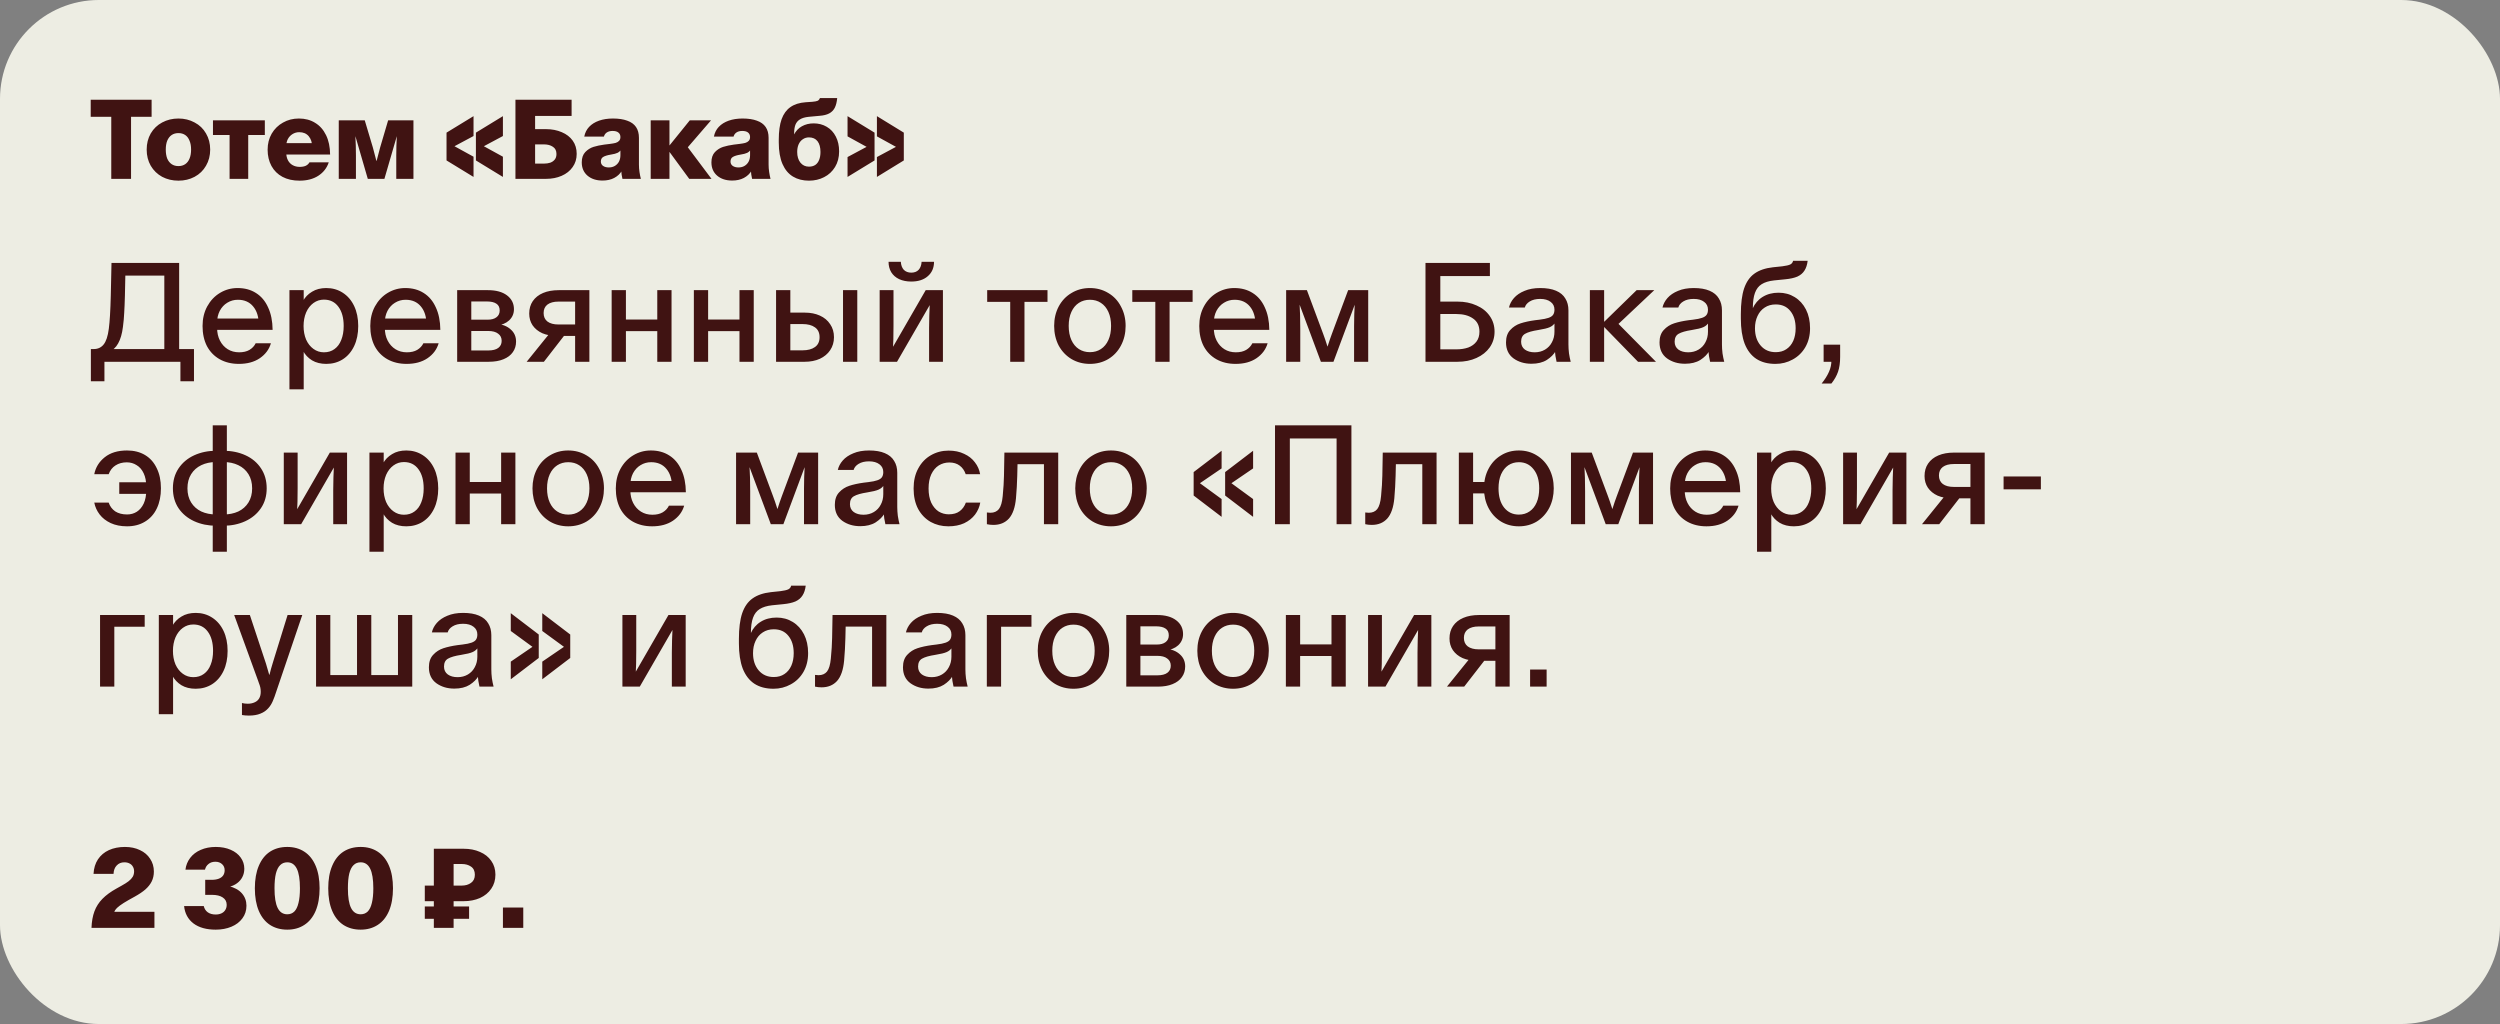 <?xml version="1.0" encoding="UTF-8"?> <svg xmlns="http://www.w3.org/2000/svg" width="354" height="145" viewBox="0 0 354 145" fill="none"><rect x="0" y="0" width="354" height="145" fill="#808080" stroke="none"/><rect width="354" height="145" rx="14" fill="#EDEDE3"></rect><path d="M25.368 49.787L25.008 49.427H27.468V53.987H25.548V50.867L25.908 51.227H14.428L14.788 50.867V53.987H12.868V49.427H13.268C13.855 49.427 14.322 49.213 14.668 48.787C15.028 48.347 15.275 47.6 15.408 46.547C15.542 45.533 15.635 43.967 15.688 41.847L15.788 37.227H25.368V49.787ZM14.908 49.427H23.628L23.268 49.787V38.667L23.628 39.027H16.808L17.768 38.087L17.688 41.847C17.662 42.833 17.628 43.647 17.588 44.287C17.562 44.913 17.502 45.58 17.408 46.287C17.288 47.26 17.062 48.04 16.728 48.627C16.408 49.213 15.975 49.607 15.428 49.807L14.908 49.427ZM33.822 51.527C32.796 51.527 31.889 51.307 31.102 50.867C30.329 50.427 29.729 49.807 29.302 49.007C28.889 48.193 28.682 47.247 28.682 46.167C28.682 45.127 28.902 44.2 29.342 43.387C29.796 42.56 30.402 41.92 31.162 41.467C31.922 41.013 32.749 40.787 33.642 40.787C34.642 40.787 35.509 41.02 36.242 41.487C36.989 41.953 37.562 42.633 37.962 43.527C38.376 44.407 38.589 45.467 38.602 46.707H29.822V45.107H37.342L36.642 45.907C36.629 44.84 36.362 44 35.842 43.387C35.322 42.76 34.602 42.447 33.682 42.447C33.136 42.447 32.636 42.587 32.182 42.867C31.742 43.133 31.389 43.513 31.122 44.007C30.869 44.5 30.742 45.06 30.742 45.687V46.427C30.742 47.107 30.876 47.707 31.142 48.227C31.409 48.747 31.776 49.153 32.242 49.447C32.709 49.74 33.249 49.887 33.862 49.887C34.449 49.887 34.936 49.773 35.322 49.547C35.722 49.307 36.016 48.993 36.202 48.607H38.362C38.109 49.473 37.582 50.18 36.782 50.727C35.996 51.26 35.009 51.527 33.822 51.527ZM40.985 41.087H43.005V42.807L42.905 42.627C43.198 42.08 43.625 41.64 44.185 41.307C44.745 40.96 45.418 40.787 46.205 40.787C47.072 40.787 47.845 41.007 48.525 41.447C49.218 41.887 49.758 42.513 50.145 43.327C50.532 44.14 50.725 45.087 50.725 46.167C50.725 47.247 50.532 48.193 50.145 49.007C49.758 49.82 49.218 50.447 48.525 50.887C47.845 51.313 47.072 51.527 46.205 51.527C45.418 51.527 44.745 51.36 44.185 51.027C43.625 50.68 43.198 50.227 42.905 49.667L43.005 49.487V55.127H40.985V41.087ZM45.865 49.887C46.452 49.887 46.952 49.733 47.365 49.427C47.791 49.12 48.111 48.687 48.325 48.127C48.551 47.567 48.665 46.913 48.665 46.167C48.665 45.02 48.418 44.113 47.925 43.447C47.431 42.767 46.745 42.427 45.865 42.427C45.318 42.427 44.825 42.587 44.385 42.907C43.945 43.227 43.598 43.673 43.345 44.247C43.105 44.82 42.985 45.46 42.985 46.167C42.985 46.873 43.105 47.513 43.345 48.087C43.598 48.647 43.945 49.087 44.385 49.407C44.825 49.727 45.318 49.887 45.865 49.887ZM57.572 51.527C56.546 51.527 55.639 51.307 54.852 50.867C54.079 50.427 53.479 49.807 53.052 49.007C52.639 48.193 52.432 47.247 52.432 46.167C52.432 45.127 52.652 44.2 53.092 43.387C53.546 42.56 54.152 41.92 54.912 41.467C55.672 41.013 56.499 40.787 57.392 40.787C58.392 40.787 59.259 41.02 59.992 41.487C60.739 41.953 61.312 42.633 61.712 43.527C62.126 44.407 62.339 45.467 62.352 46.707H53.572V45.107H61.092L60.392 45.907C60.379 44.84 60.112 44 59.592 43.387C59.072 42.76 58.352 42.447 57.432 42.447C56.886 42.447 56.386 42.587 55.932 42.867C55.492 43.133 55.139 43.513 54.872 44.007C54.619 44.5 54.492 45.06 54.492 45.687V46.427C54.492 47.107 54.626 47.707 54.892 48.227C55.159 48.747 55.526 49.153 55.992 49.447C56.459 49.74 56.999 49.887 57.612 49.887C58.199 49.887 58.686 49.773 59.072 49.547C59.472 49.307 59.766 48.993 59.952 48.607H62.112C61.859 49.473 61.332 50.18 60.532 50.727C59.746 51.26 58.759 51.527 57.572 51.527ZM64.735 41.087H69.095C70.242 41.087 71.141 41.333 71.795 41.827C72.448 42.32 72.775 42.973 72.775 43.787C72.775 44.413 72.548 44.94 72.095 45.367C71.641 45.78 71.041 46.027 70.295 46.107V45.847C71.148 45.927 71.822 46.193 72.315 46.647C72.822 47.087 73.075 47.66 73.075 48.367C73.075 48.94 72.921 49.44 72.615 49.867C72.322 50.293 71.882 50.627 71.295 50.867C70.722 51.107 70.022 51.227 69.195 51.227H64.735V41.087ZM69.055 45.267C69.588 45.267 70.001 45.153 70.295 44.927C70.602 44.7 70.755 44.38 70.755 43.967C70.755 43.527 70.602 43.207 70.295 43.007C69.988 42.793 69.535 42.687 68.935 42.687H66.375L66.735 42.327V49.987L66.375 49.627H69.115C69.755 49.627 70.235 49.507 70.555 49.267C70.875 49.027 71.035 48.693 71.035 48.267C71.035 47.827 70.868 47.487 70.535 47.247C70.215 46.993 69.742 46.867 69.115 46.867H66.415V45.267H69.055ZM81.796 42.707H79.076C78.409 42.707 77.889 42.847 77.516 43.127C77.156 43.407 76.976 43.807 76.976 44.327C76.976 44.847 77.156 45.247 77.516 45.527C77.889 45.807 78.409 45.947 79.076 45.947H81.756V47.567H78.856C78.082 47.567 77.396 47.44 76.796 47.187C76.209 46.92 75.749 46.547 75.416 46.067C75.096 45.587 74.936 45.033 74.936 44.407C74.936 43.727 75.102 43.14 75.436 42.647C75.782 42.14 76.269 41.753 76.896 41.487C77.522 41.22 78.262 41.087 79.116 41.087H83.456V51.227H81.436V42.347L81.796 42.707ZM74.576 51.227L78.176 46.767H80.476L77.016 51.227H74.576ZM88.63 41.087V51.227H86.61V41.087H88.63ZM95.09 41.087V51.227H93.07V41.087H95.09ZM87.41 45.247H94.51V46.887H87.41V45.247ZM100.27 41.087V51.227H98.25V41.087H100.27ZM106.73 41.087V51.227H104.71V41.087H106.73ZM99.05 45.247H106.15V46.887H99.05V45.247ZM110.911 49.607H113.631C114.378 49.607 114.964 49.453 115.391 49.147C115.831 48.84 116.051 48.373 116.051 47.747C116.051 47.12 115.831 46.653 115.391 46.347C114.964 46.04 114.378 45.887 113.631 45.887H111.591V44.267H113.951C114.764 44.267 115.478 44.407 116.091 44.687C116.718 44.967 117.204 45.373 117.551 45.907C117.911 46.427 118.091 47.04 118.091 47.747C118.091 48.44 117.911 49.053 117.551 49.587C117.204 50.107 116.718 50.513 116.091 50.807C115.464 51.087 114.751 51.227 113.951 51.227H109.891V41.087H111.911V50.767L110.911 49.607ZM119.371 41.087H121.391V51.227H119.371V41.087ZM131.559 51.227V46.407C131.559 45.393 131.599 44.047 131.679 42.367L131.979 42.627L127.019 51.227H124.559V41.087H126.519V46.127C126.519 47.54 126.492 48.673 126.439 49.527C126.439 49.687 126.432 49.847 126.419 50.007L126.119 49.687L131.079 41.087H133.519V51.227H131.559ZM129.039 39.867C128.386 39.867 127.812 39.753 127.319 39.527C126.839 39.3 126.466 38.973 126.199 38.547C125.946 38.12 125.819 37.627 125.819 37.067H127.559C127.586 37.547 127.726 37.927 127.979 38.207C128.246 38.473 128.599 38.607 129.039 38.607C129.479 38.607 129.826 38.473 130.079 38.207C130.332 37.927 130.472 37.547 130.499 37.067H132.259C132.259 37.92 131.966 38.6 131.379 39.107C130.806 39.613 130.026 39.867 129.039 39.867ZM148.326 42.747H144.706L145.066 42.387V51.227H143.046V42.387L143.406 42.747H139.786V41.087H148.326V42.747ZM154.328 51.527C153.368 51.527 152.502 51.3 151.728 50.847C150.955 50.38 150.348 49.74 149.908 48.927C149.482 48.1 149.268 47.173 149.268 46.147C149.268 45.133 149.482 44.22 149.908 43.407C150.348 42.58 150.955 41.94 151.728 41.487C152.502 41.02 153.368 40.787 154.328 40.787C155.288 40.787 156.155 41.02 156.928 41.487C157.702 41.94 158.302 42.58 158.728 43.407C159.168 44.22 159.388 45.133 159.388 46.147C159.388 47.173 159.168 48.1 158.728 48.927C158.302 49.74 157.702 50.38 156.928 50.847C156.155 51.3 155.288 51.527 154.328 51.527ZM154.328 49.867C154.928 49.867 155.448 49.72 155.888 49.427C156.342 49.133 156.695 48.707 156.948 48.147C157.202 47.587 157.328 46.92 157.328 46.147C157.328 45.387 157.202 44.727 156.948 44.167C156.695 43.607 156.342 43.18 155.888 42.887C155.448 42.593 154.928 42.447 154.328 42.447C153.742 42.447 153.222 42.593 152.768 42.887C152.315 43.18 151.962 43.607 151.708 44.167C151.455 44.727 151.328 45.387 151.328 46.147C151.328 46.92 151.455 47.587 151.708 48.147C151.962 48.707 152.315 49.133 152.768 49.427C153.222 49.72 153.742 49.867 154.328 49.867ZM168.873 42.747H165.253L165.613 42.387V51.227H163.593V42.387L163.953 42.747H160.333V41.087H168.873V42.747ZM174.955 51.527C173.928 51.527 173.022 51.307 172.235 50.867C171.462 50.427 170.862 49.807 170.435 49.007C170.022 48.193 169.815 47.247 169.815 46.167C169.815 45.127 170.035 44.2 170.475 43.387C170.928 42.56 171.535 41.92 172.295 41.467C173.055 41.013 173.882 40.787 174.775 40.787C175.775 40.787 176.642 41.02 177.375 41.487C178.122 41.953 178.695 42.633 179.095 43.527C179.508 44.407 179.722 45.467 179.735 46.707H170.955V45.107H178.475L177.775 45.907C177.762 44.84 177.495 44 176.975 43.387C176.455 42.76 175.735 42.447 174.815 42.447C174.268 42.447 173.768 42.587 173.315 42.867C172.875 43.133 172.522 43.513 172.255 44.007C172.002 44.5 171.875 45.06 171.875 45.687V46.427C171.875 47.107 172.008 47.707 172.275 48.227C172.542 48.747 172.908 49.153 173.375 49.447C173.842 49.74 174.382 49.887 174.995 49.887C175.582 49.887 176.068 49.773 176.455 49.547C176.855 49.307 177.148 48.993 177.335 48.607H179.495C179.242 49.473 178.715 50.18 177.915 50.727C177.128 51.26 176.142 51.527 174.955 51.527ZM182.118 41.087H185.058L187.358 47.267C187.531 47.72 187.738 48.327 187.978 49.087C188.218 48.327 188.424 47.72 188.598 47.267L190.898 41.087H193.738V51.227H191.738V46.187C191.738 45.093 191.771 44 191.838 42.907H191.918L188.818 51.227H187.038L183.938 42.907H184.018C184.084 44 184.118 45.227 184.118 46.587V51.227H182.118V41.087ZM203.589 49.467H206.229C206.856 49.467 207.416 49.38 207.909 49.207C208.403 49.02 208.789 48.74 209.069 48.367C209.349 47.993 209.489 47.527 209.489 46.967C209.489 46.14 209.189 45.52 208.589 45.107C207.989 44.68 207.203 44.467 206.229 44.467H203.629V42.707H206.389C207.389 42.707 208.283 42.887 209.069 43.247C209.869 43.593 210.496 44.093 210.949 44.747C211.403 45.387 211.629 46.127 211.629 46.967C211.629 47.793 211.403 48.533 210.949 49.187C210.496 49.827 209.869 50.327 209.069 50.687C208.283 51.047 207.389 51.227 206.389 51.227H201.849V37.227H210.969V39.087H203.009L203.949 38.147V49.827L203.589 49.467ZM216.851 51.507C215.865 51.507 215.018 51.253 214.311 50.747C213.605 50.227 213.251 49.473 213.251 48.487C213.251 47.74 213.451 47.153 213.851 46.727C214.251 46.287 214.738 45.973 215.311 45.787C215.885 45.6 216.558 45.453 217.331 45.347L217.991 45.267C218.551 45.2 218.978 45.113 219.271 45.007C219.578 44.9 219.791 44.76 219.911 44.587C220.045 44.4 220.111 44.153 220.111 43.847C220.111 43.38 219.931 43.013 219.571 42.747C219.211 42.467 218.718 42.327 218.091 42.327C217.491 42.327 216.998 42.447 216.611 42.687C216.238 42.913 216.005 43.2 215.911 43.547H213.671C213.778 43.067 214.011 42.62 214.371 42.207C214.745 41.78 215.245 41.44 215.871 41.187C216.498 40.92 217.238 40.787 218.091 40.787C218.998 40.787 219.745 40.913 220.331 41.167C220.931 41.42 221.371 41.787 221.651 42.267C221.945 42.733 222.091 43.293 222.091 43.947V48.787C222.091 49.187 222.118 49.607 222.171 50.047C222.238 50.473 222.318 50.867 222.411 51.227H220.411C220.278 50.667 220.198 50.133 220.171 49.627L220.271 49.727C220.018 50.18 219.605 50.593 219.031 50.967C218.458 51.327 217.731 51.507 216.851 51.507ZM217.311 49.887C217.858 49.887 218.345 49.76 218.771 49.507C219.198 49.253 219.525 48.907 219.751 48.467C219.991 48.027 220.111 47.533 220.111 46.987V45.447L220.211 45.667C220.038 45.96 219.785 46.18 219.451 46.327C219.131 46.473 218.591 46.607 217.831 46.727C216.965 46.86 216.338 47.04 215.951 47.267C215.578 47.48 215.391 47.853 215.391 48.387C215.391 48.867 215.571 49.24 215.931 49.507C216.291 49.76 216.751 49.887 217.311 49.887ZM226.845 45.867L231.745 41.087H234.245L228.325 46.667L226.845 45.867ZM225.125 41.087H227.145V51.227H225.125V41.087ZM226.625 45.767L228.845 45.527L234.485 51.227H231.945L226.625 45.767ZM238.589 51.507C237.603 51.507 236.756 51.253 236.049 50.747C235.343 50.227 234.989 49.473 234.989 48.487C234.989 47.74 235.189 47.153 235.589 46.727C235.989 46.287 236.476 45.973 237.049 45.787C237.623 45.6 238.296 45.453 239.069 45.347L239.729 45.267C240.289 45.2 240.716 45.113 241.009 45.007C241.316 44.9 241.529 44.76 241.649 44.587C241.783 44.4 241.849 44.153 241.849 43.847C241.849 43.38 241.669 43.013 241.309 42.747C240.949 42.467 240.456 42.327 239.829 42.327C239.229 42.327 238.736 42.447 238.349 42.687C237.976 42.913 237.743 43.2 237.649 43.547H235.409C235.516 43.067 235.749 42.62 236.109 42.207C236.483 41.78 236.983 41.44 237.609 41.187C238.236 40.92 238.976 40.787 239.829 40.787C240.736 40.787 241.483 40.913 242.069 41.167C242.669 41.42 243.109 41.787 243.389 42.267C243.683 42.733 243.829 43.293 243.829 43.947V48.787C243.829 49.187 243.856 49.607 243.909 50.047C243.976 50.473 244.056 50.867 244.149 51.227H242.149C242.016 50.667 241.936 50.133 241.909 49.627L242.009 49.727C241.756 50.18 241.343 50.593 240.769 50.967C240.196 51.327 239.469 51.507 238.589 51.507ZM239.049 49.887C239.596 49.887 240.083 49.76 240.509 49.507C240.936 49.253 241.263 48.907 241.489 48.467C241.729 48.027 241.849 47.533 241.849 46.987V45.447L241.949 45.667C241.776 45.96 241.523 46.18 241.189 46.327C240.869 46.473 240.329 46.607 239.569 46.727C238.703 46.86 238.076 47.04 237.689 47.267C237.316 47.48 237.129 47.853 237.129 48.387C237.129 48.867 237.309 49.24 237.669 49.507C238.029 49.76 238.489 49.887 239.049 49.887ZM251.404 51.527C250.324 51.527 249.417 51.287 248.684 50.807C247.964 50.327 247.417 49.613 247.044 48.667C246.684 47.707 246.504 46.52 246.504 45.107V44.487C246.504 42.98 246.657 41.767 246.964 40.847C247.284 39.913 247.77 39.213 248.424 38.747C249.09 38.267 249.964 37.967 251.044 37.847L252.384 37.707C252.917 37.64 253.29 37.553 253.504 37.447C253.717 37.34 253.85 37.167 253.904 36.927H255.964C255.897 37.5 255.744 37.967 255.504 38.327C255.277 38.687 254.944 38.967 254.504 39.167C254.064 39.353 253.497 39.48 252.804 39.547L251.204 39.707C250.47 39.787 249.884 39.967 249.444 40.247C249.017 40.513 248.704 40.92 248.504 41.467C248.304 42.013 248.204 42.727 248.204 43.607V43.707H248.164C248.484 42.987 248.957 42.433 249.584 42.047C250.224 41.647 250.977 41.447 251.844 41.447C252.697 41.447 253.457 41.653 254.124 42.067C254.804 42.48 255.337 43.067 255.724 43.827C256.11 44.587 256.304 45.473 256.304 46.487C256.304 47.487 256.084 48.373 255.644 49.147C255.204 49.907 254.604 50.493 253.844 50.907C253.097 51.32 252.284 51.527 251.404 51.527ZM251.444 49.867C252.03 49.867 252.53 49.727 252.944 49.447C253.37 49.167 253.697 48.773 253.924 48.267C254.15 47.76 254.264 47.167 254.264 46.487C254.264 45.46 254.01 44.64 253.504 44.027C253.01 43.413 252.324 43.107 251.444 43.107C250.844 43.107 250.324 43.253 249.884 43.547C249.444 43.827 249.104 44.227 248.864 44.747C248.624 45.253 248.504 45.833 248.504 46.487C248.504 47.487 248.77 48.3 249.304 48.927C249.837 49.553 250.55 49.867 251.444 49.867ZM257.945 54.307C258.398 53.747 258.745 53.193 258.985 52.647C259.225 52.113 259.338 51.56 259.325 50.987L259.685 51.227H258.225V48.807H260.565V50.507C260.565 51.36 260.465 52.073 260.265 52.647C260.065 53.22 259.751 53.773 259.325 54.307H257.945ZM17.988 63.787C18.962 63.787 19.808 64 20.528 64.427C21.248 64.853 21.802 65.473 22.188 66.287C22.588 67.087 22.788 68.04 22.788 69.147C22.788 70.227 22.595 71.173 22.208 71.987C21.822 72.8 21.262 73.427 20.528 73.867C19.808 74.307 18.962 74.527 17.988 74.527C17.108 74.527 16.335 74.373 15.668 74.067C15.015 73.76 14.495 73.353 14.108 72.847C13.722 72.34 13.468 71.78 13.348 71.167H15.388C15.562 71.687 15.868 72.1 16.308 72.407C16.762 72.7 17.322 72.847 17.988 72.847C18.508 72.847 18.968 72.72 19.368 72.467C19.782 72.2 20.108 71.813 20.348 71.307C20.588 70.787 20.708 70.16 20.708 69.427V68.887C20.708 68.153 20.588 67.533 20.348 67.027C20.108 66.507 19.775 66.12 19.348 65.867C18.935 65.6 18.468 65.467 17.948 65.467C17.335 65.467 16.802 65.613 16.348 65.907C15.908 66.187 15.588 66.6 15.388 67.147H13.348C13.535 66.187 14.028 65.387 14.828 64.747C15.628 64.107 16.682 63.787 17.988 63.787ZM16.888 68.287H21.928V69.927H16.888V68.287ZM30.643 74.447C29.483 74.447 28.436 74.233 27.503 73.807C26.57 73.38 25.83 72.767 25.283 71.967C24.75 71.167 24.483 70.227 24.483 69.147C24.483 68.067 24.75 67.127 25.283 66.327C25.83 65.513 26.57 64.893 27.503 64.467C28.436 64.04 29.476 63.827 30.623 63.827H31.623C32.783 63.827 33.83 64.04 34.763 64.467C35.696 64.893 36.43 65.513 36.963 66.327C37.496 67.127 37.763 68.067 37.763 69.147C37.763 70.227 37.49 71.167 36.943 71.967C36.396 72.767 35.656 73.38 34.723 73.807C33.79 74.233 32.75 74.447 31.603 74.447H30.643ZM31.663 72.847C32.436 72.847 33.13 72.707 33.743 72.427C34.356 72.133 34.836 71.707 35.183 71.147C35.53 70.587 35.703 69.92 35.703 69.147C35.703 68.373 35.53 67.707 35.183 67.147C34.836 66.587 34.356 66.16 33.743 65.867C33.13 65.573 32.436 65.427 31.663 65.427H30.583C29.81 65.427 29.116 65.573 28.503 65.867C27.89 66.16 27.41 66.587 27.063 67.147C26.716 67.707 26.543 68.373 26.543 69.147C26.543 69.92 26.716 70.587 27.063 71.147C27.41 71.707 27.89 72.133 28.503 72.427C29.116 72.707 29.81 72.847 30.583 72.847H31.663ZM32.123 60.227V64.387V64.767V73.547V73.867V78.127H30.123V73.847V73.507V64.807V64.387V60.227H32.123ZM47.184 74.227V69.407C47.184 68.393 47.224 67.047 47.304 65.367L47.604 65.627L42.644 74.227H40.184V64.087H42.144V69.127C42.144 70.54 42.117 71.673 42.064 72.527C42.064 72.687 42.057 72.847 42.044 73.007L41.744 72.687L46.704 64.087H49.144V74.227H47.184ZM52.313 64.087H54.333V65.807L54.233 65.627C54.526 65.08 54.953 64.64 55.513 64.307C56.073 63.96 56.746 63.787 57.533 63.787C58.4 63.787 59.173 64.007 59.853 64.447C60.546 64.887 61.086 65.513 61.473 66.327C61.86 67.14 62.053 68.087 62.053 69.167C62.053 70.247 61.86 71.193 61.473 72.007C61.086 72.82 60.546 73.447 59.853 73.887C59.173 74.313 58.4 74.527 57.533 74.527C56.746 74.527 56.073 74.36 55.513 74.027C54.953 73.68 54.526 73.227 54.233 72.667L54.333 72.487V78.127H52.313V64.087ZM57.193 72.887C57.78 72.887 58.28 72.733 58.693 72.427C59.12 72.12 59.44 71.687 59.653 71.127C59.88 70.567 59.993 69.913 59.993 69.167C59.993 68.02 59.746 67.113 59.253 66.447C58.76 65.767 58.073 65.427 57.193 65.427C56.646 65.427 56.153 65.587 55.713 65.907C55.273 66.227 54.926 66.673 54.673 67.247C54.433 67.82 54.313 68.46 54.313 69.167C54.313 69.873 54.433 70.513 54.673 71.087C54.926 71.647 55.273 72.087 55.713 72.407C56.153 72.727 56.646 72.887 57.193 72.887ZM66.52 64.087V74.227H64.5V64.087H66.52ZM72.98 64.087V74.227H70.96V64.087H72.98ZM65.3 68.247H72.4V69.887H65.3V68.247ZM80.461 74.527C79.501 74.527 78.634 74.3 77.861 73.847C77.088 73.38 76.481 72.74 76.041 71.927C75.614 71.1 75.401 70.173 75.401 69.147C75.401 68.133 75.614 67.22 76.041 66.407C76.481 65.58 77.088 64.94 77.861 64.487C78.634 64.02 79.501 63.787 80.461 63.787C81.421 63.787 82.288 64.02 83.061 64.487C83.834 64.94 84.434 65.58 84.861 66.407C85.301 67.22 85.521 68.133 85.521 69.147C85.521 70.173 85.301 71.1 84.861 71.927C84.434 72.74 83.834 73.38 83.061 73.847C82.288 74.3 81.421 74.527 80.461 74.527ZM80.461 72.867C81.061 72.867 81.581 72.72 82.021 72.427C82.474 72.133 82.828 71.707 83.081 71.147C83.334 70.587 83.461 69.92 83.461 69.147C83.461 68.387 83.334 67.727 83.081 67.167C82.828 66.607 82.474 66.18 82.021 65.887C81.581 65.593 81.061 65.447 80.461 65.447C79.874 65.447 79.354 65.593 78.901 65.887C78.448 66.18 78.094 66.607 77.841 67.167C77.588 67.727 77.461 68.387 77.461 69.147C77.461 69.92 77.588 70.587 77.841 71.147C78.094 71.707 78.448 72.133 78.901 72.427C79.354 72.72 79.874 72.867 80.461 72.867ZM92.338 74.527C91.311 74.527 90.405 74.307 89.618 73.867C88.845 73.427 88.245 72.807 87.818 72.007C87.405 71.193 87.198 70.247 87.198 69.167C87.198 68.127 87.418 67.2 87.858 66.387C88.311 65.56 88.918 64.92 89.678 64.467C90.438 64.013 91.265 63.787 92.158 63.787C93.158 63.787 94.025 64.02 94.758 64.487C95.505 64.953 96.078 65.633 96.478 66.527C96.891 67.407 97.105 68.467 97.118 69.707H88.338V68.107H95.858L95.158 68.907C95.145 67.84 94.878 67 94.358 66.387C93.838 65.76 93.118 65.447 92.198 65.447C91.651 65.447 91.151 65.587 90.698 65.867C90.258 66.133 89.905 66.513 89.638 67.007C89.385 67.5 89.258 68.06 89.258 68.687V69.427C89.258 70.107 89.391 70.707 89.658 71.227C89.925 71.747 90.291 72.153 90.758 72.447C91.225 72.74 91.765 72.887 92.378 72.887C92.965 72.887 93.451 72.773 93.838 72.547C94.238 72.307 94.531 71.993 94.718 71.607H96.878C96.625 72.473 96.098 73.18 95.298 73.727C94.511 74.26 93.525 74.527 92.338 74.527ZM104.227 64.087H107.167L109.467 70.267C109.64 70.72 109.847 71.327 110.087 72.087C110.327 71.327 110.534 70.72 110.707 70.267L113.007 64.087H115.847V74.227H113.847V69.187C113.847 68.093 113.88 67 113.947 65.907H114.027L110.927 74.227H109.147L106.047 65.907H106.127C106.194 67 106.227 68.227 106.227 69.587V74.227H104.227V64.087ZM121.812 74.507C120.825 74.507 119.979 74.253 119.272 73.747C118.565 73.227 118.212 72.473 118.212 71.487C118.212 70.74 118.412 70.153 118.812 69.727C119.212 69.287 119.699 68.973 120.272 68.787C120.845 68.6 121.519 68.453 122.292 68.347L122.952 68.267C123.512 68.2 123.939 68.113 124.232 68.007C124.539 67.9 124.752 67.76 124.872 67.587C125.005 67.4 125.072 67.153 125.072 66.847C125.072 66.38 124.892 66.013 124.532 65.747C124.172 65.467 123.679 65.327 123.052 65.327C122.452 65.327 121.959 65.447 121.572 65.687C121.199 65.913 120.965 66.2 120.872 66.547H118.632C118.739 66.067 118.972 65.62 119.332 65.207C119.705 64.78 120.205 64.44 120.832 64.187C121.459 63.92 122.199 63.787 123.052 63.787C123.959 63.787 124.705 63.913 125.292 64.167C125.892 64.42 126.332 64.787 126.612 65.267C126.905 65.733 127.052 66.293 127.052 66.947V71.787C127.052 72.187 127.079 72.607 127.132 73.047C127.199 73.473 127.279 73.867 127.372 74.227H125.372C125.239 73.667 125.159 73.133 125.132 72.627L125.232 72.727C124.979 73.18 124.565 73.593 123.992 73.967C123.419 74.327 122.692 74.507 121.812 74.507ZM122.272 72.887C122.819 72.887 123.305 72.76 123.732 72.507C124.159 72.253 124.485 71.907 124.712 71.467C124.952 71.027 125.072 70.533 125.072 69.987V68.447L125.172 68.667C124.999 68.96 124.745 69.18 124.412 69.327C124.092 69.473 123.552 69.607 122.792 69.727C121.925 69.86 121.299 70.04 120.912 70.267C120.539 70.48 120.352 70.853 120.352 71.387C120.352 71.867 120.532 72.24 120.892 72.507C121.252 72.76 121.712 72.887 122.272 72.887ZM134.286 74.527C133.366 74.527 132.533 74.32 131.786 73.907C131.04 73.48 130.446 72.867 130.006 72.067C129.58 71.253 129.366 70.287 129.366 69.167C129.366 68.073 129.586 67.127 130.026 66.327C130.466 65.513 131.06 64.893 131.806 64.467C132.566 64.027 133.406 63.807 134.326 63.807C135.166 63.807 135.9 63.96 136.526 64.267C137.166 64.56 137.673 64.96 138.046 65.467C138.433 65.96 138.68 66.52 138.786 67.147H136.746C136.56 66.613 136.273 66.207 135.886 65.927C135.5 65.633 135.013 65.487 134.426 65.487C133.88 65.487 133.38 65.627 132.926 65.907C132.486 66.187 132.133 66.607 131.866 67.167C131.613 67.713 131.486 68.38 131.486 69.167C131.486 69.953 131.613 70.627 131.866 71.187C132.133 71.733 132.48 72.147 132.906 72.427C133.346 72.693 133.826 72.827 134.346 72.827C134.986 72.827 135.5 72.68 135.886 72.387C136.286 72.093 136.58 71.687 136.766 71.167H138.806C138.7 71.78 138.453 72.347 138.066 72.867C137.68 73.373 137.166 73.78 136.526 74.087C135.886 74.38 135.14 74.527 134.286 74.527ZM140.663 74.327C140.343 74.327 140.037 74.293 139.743 74.227V72.567C139.917 72.58 140.083 72.593 140.243 72.607C140.763 72.607 141.163 72.433 141.443 72.087C141.723 71.727 141.903 71.113 141.983 70.247C142.09 69.14 142.15 68.18 142.163 67.367L142.223 64.087H149.843V74.227H147.823V65.367L148.183 65.727H143.163L144.103 64.787L144.043 67.367C144.017 68.42 143.957 69.48 143.863 70.547C143.743 71.853 143.41 72.813 142.863 73.427C142.317 74.027 141.583 74.327 140.663 74.327ZM157.317 74.527C156.357 74.527 155.49 74.3 154.717 73.847C153.943 73.38 153.337 72.74 152.897 71.927C152.47 71.1 152.257 70.173 152.257 69.147C152.257 68.133 152.47 67.22 152.897 66.407C153.337 65.58 153.943 64.94 154.717 64.487C155.49 64.02 156.357 63.787 157.317 63.787C158.277 63.787 159.143 64.02 159.917 64.487C160.69 64.94 161.29 65.58 161.717 66.407C162.157 67.22 162.377 68.133 162.377 69.147C162.377 70.173 162.157 71.1 161.717 71.927C161.29 72.74 160.69 73.38 159.917 73.847C159.143 74.3 158.277 74.527 157.317 74.527ZM157.317 72.867C157.917 72.867 158.437 72.72 158.877 72.427C159.33 72.133 159.683 71.707 159.937 71.147C160.19 70.587 160.317 69.92 160.317 69.147C160.317 68.387 160.19 67.727 159.937 67.167C159.683 66.607 159.33 66.18 158.877 65.887C158.437 65.593 157.917 65.447 157.317 65.447C156.73 65.447 156.21 65.593 155.757 65.887C155.303 66.18 154.95 66.607 154.697 67.167C154.443 67.727 154.317 68.387 154.317 69.147C154.317 69.92 154.443 70.587 154.697 71.147C154.95 71.707 155.303 72.133 155.757 72.427C156.21 72.72 156.73 72.867 157.317 72.867ZM169.02 70.167V66.847L172.98 63.827V66.327L169.64 68.607L169.56 68.167L172.98 70.667V73.187L169.02 70.167ZM173.48 70.167V66.847L177.44 63.827V66.327L174.1 68.607L174.02 68.167L177.44 70.667V73.187L173.48 70.167ZM180.541 60.227H191.361V74.227H189.261V61.727L189.621 62.087H182.281L182.641 61.727V74.227H180.541V60.227ZM194.238 74.327C193.918 74.327 193.611 74.293 193.318 74.227V72.567C193.491 72.58 193.658 72.593 193.818 72.607C194.338 72.607 194.738 72.433 195.018 72.087C195.298 71.727 195.478 71.113 195.558 70.247C195.664 69.14 195.724 68.18 195.738 67.367L195.798 64.087H203.418V74.227H201.398V65.367L201.758 65.727H196.738L197.678 64.787L197.618 67.367C197.591 68.42 197.531 69.48 197.438 70.547C197.318 71.853 196.984 72.813 196.438 73.427C195.891 74.027 195.158 74.327 194.238 74.327ZM208.591 64.087V74.227H206.571V64.087H208.591ZM207.351 68.247H211.111V69.867H207.351V68.247ZM215.071 74.527C214.124 74.527 213.277 74.3 212.531 73.847C211.784 73.38 211.197 72.74 210.771 71.927C210.344 71.1 210.131 70.173 210.131 69.147C210.131 68.12 210.344 67.2 210.771 66.387C211.197 65.573 211.784 64.94 212.531 64.487C213.277 64.02 214.124 63.787 215.071 63.787C216.017 63.787 216.864 64.02 217.611 64.487C218.357 64.94 218.944 65.573 219.371 66.387C219.797 67.2 220.011 68.12 220.011 69.147C220.011 70.173 219.797 71.1 219.371 71.927C218.944 72.74 218.357 73.38 217.611 73.847C216.864 74.3 216.017 74.527 215.071 74.527ZM215.071 72.867C215.644 72.867 216.144 72.72 216.571 72.427C217.011 72.133 217.351 71.707 217.591 71.147C217.831 70.587 217.951 69.92 217.951 69.147C217.951 68 217.684 67.1 217.151 66.447C216.631 65.78 215.937 65.447 215.071 65.447C214.511 65.447 214.011 65.593 213.571 65.887C213.144 66.18 212.804 66.607 212.551 67.167C212.311 67.727 212.191 68.387 212.191 69.147C212.191 70.307 212.457 71.22 212.991 71.887C213.524 72.54 214.217 72.867 215.071 72.867ZM222.45 64.087H225.39L227.69 70.267C227.863 70.72 228.07 71.327 228.31 72.087C228.55 71.327 228.756 70.72 228.93 70.267L231.23 64.087H234.07V74.227H232.07V69.187C232.07 68.093 232.103 67 232.17 65.907H232.25L229.15 74.227H227.37L224.27 65.907H224.35C224.416 67 224.45 68.227 224.45 69.587V74.227H222.45V64.087ZM241.635 74.527C240.608 74.527 239.701 74.307 238.915 73.867C238.141 73.427 237.541 72.807 237.115 72.007C236.701 71.193 236.495 70.247 236.495 69.167C236.495 68.127 236.715 67.2 237.155 66.387C237.608 65.56 238.215 64.92 238.975 64.467C239.735 64.013 240.561 63.787 241.455 63.787C242.455 63.787 243.321 64.02 244.055 64.487C244.801 64.953 245.375 65.633 245.775 66.527C246.188 67.407 246.401 68.467 246.415 69.707H237.635V68.107H245.155L244.455 68.907C244.441 67.84 244.175 67 243.655 66.387C243.135 65.76 242.415 65.447 241.495 65.447C240.948 65.447 240.448 65.587 239.995 65.867C239.555 66.133 239.201 66.513 238.935 67.007C238.681 67.5 238.555 68.06 238.555 68.687V69.427C238.555 70.107 238.688 70.707 238.955 71.227C239.221 71.747 239.588 72.153 240.055 72.447C240.521 72.74 241.061 72.887 241.675 72.887C242.261 72.887 242.748 72.773 243.135 72.547C243.535 72.307 243.828 71.993 244.015 71.607H246.175C245.921 72.473 245.395 73.18 244.595 73.727C243.808 74.26 242.821 74.527 241.635 74.527ZM248.797 64.087H250.817V65.807L250.717 65.627C251.011 65.08 251.437 64.64 251.997 64.307C252.557 63.96 253.231 63.787 254.017 63.787C254.884 63.787 255.657 64.007 256.337 64.447C257.031 64.887 257.571 65.513 257.957 66.327C258.344 67.14 258.537 68.087 258.537 69.167C258.537 70.247 258.344 71.193 257.957 72.007C257.571 72.82 257.031 73.447 256.337 73.887C255.657 74.313 254.884 74.527 254.017 74.527C253.231 74.527 252.557 74.36 251.997 74.027C251.437 73.68 251.011 73.227 250.717 72.667L250.817 72.487V78.127H248.797V64.087ZM253.677 72.887C254.264 72.887 254.764 72.733 255.177 72.427C255.604 72.12 255.924 71.687 256.137 71.127C256.364 70.567 256.477 69.913 256.477 69.167C256.477 68.02 256.231 67.113 255.737 66.447C255.244 65.767 254.557 65.427 253.677 65.427C253.131 65.427 252.637 65.587 252.197 65.907C251.757 66.227 251.411 66.673 251.157 67.247C250.917 67.82 250.797 68.46 250.797 69.167C250.797 69.873 250.917 70.513 251.157 71.087C251.411 71.647 251.757 72.087 252.197 72.407C252.637 72.727 253.131 72.887 253.677 72.887ZM267.985 74.227V69.407C267.985 68.393 268.025 67.047 268.105 65.367L268.405 65.627L263.445 74.227H260.985V64.087H262.945V69.127C262.945 70.54 262.918 71.673 262.865 72.527C262.865 72.687 262.858 72.847 262.845 73.007L262.545 72.687L267.505 64.087H269.945V74.227H267.985ZM279.374 65.707H276.654C275.987 65.707 275.467 65.847 275.094 66.127C274.734 66.407 274.554 66.807 274.554 67.327C274.554 67.847 274.734 68.247 275.094 68.527C275.467 68.807 275.987 68.947 276.654 68.947H279.334V70.567H276.434C275.66 70.567 274.974 70.44 274.374 70.187C273.787 69.92 273.327 69.547 272.994 69.067C272.674 68.587 272.514 68.033 272.514 67.407C272.514 66.727 272.68 66.14 273.014 65.647C273.36 65.14 273.847 64.753 274.474 64.487C275.1 64.22 275.84 64.087 276.694 64.087H281.034V74.227H279.014V65.347L279.374 65.707ZM272.154 74.227L275.754 69.767H278.054L274.594 74.227H272.154ZM283.708 67.467H288.988V69.287H283.708V67.467ZM20.488 87.087V88.747H15.208L16.188 87.767V97.227H14.168V87.087H20.488ZM22.489 87.087H24.509V88.807L24.409 88.627C24.702 88.08 25.129 87.64 25.689 87.307C26.249 86.96 26.922 86.787 27.709 86.787C28.575 86.787 29.349 87.007 30.029 87.447C30.722 87.887 31.262 88.513 31.649 89.327C32.035 90.14 32.229 91.087 32.229 92.167C32.229 93.247 32.035 94.193 31.649 95.007C31.262 95.82 30.722 96.447 30.029 96.887C29.349 97.313 28.575 97.527 27.709 97.527C26.922 97.527 26.249 97.36 25.689 97.027C25.129 96.68 24.702 96.227 24.409 95.667L24.509 95.487V101.127H22.489V87.087ZM27.369 95.887C27.955 95.887 28.455 95.733 28.869 95.427C29.295 95.12 29.615 94.687 29.829 94.127C30.055 93.567 30.169 92.913 30.169 92.167C30.169 91.02 29.922 90.113 29.429 89.447C28.935 88.767 28.249 88.427 27.369 88.427C26.822 88.427 26.329 88.587 25.889 88.907C25.449 89.227 25.102 89.673 24.849 90.247C24.609 90.82 24.489 91.46 24.489 92.167C24.489 92.873 24.609 93.513 24.849 94.087C25.102 94.647 25.449 95.087 25.889 95.407C26.329 95.727 26.822 95.887 27.369 95.887ZM35.241 101.327C34.907 101.327 34.581 101.3 34.261 101.247V99.547C34.501 99.613 34.774 99.647 35.081 99.647C35.454 99.647 35.781 99.58 36.061 99.447C36.341 99.327 36.554 99.14 36.701 98.887C36.847 98.633 36.921 98.327 36.921 97.967C36.921 97.753 36.901 97.547 36.861 97.347C36.821 97.16 36.748 96.933 36.641 96.667C36.627 96.6 36.608 96.54 36.581 96.487L33.161 87.087H35.381L37.421 93.247C37.501 93.487 37.581 93.727 37.661 93.967C37.821 94.487 37.974 95.013 38.121 95.547H38.161C38.294 94.987 38.441 94.453 38.601 93.947L38.821 93.227L40.721 87.087H42.801L39.161 97.807C38.961 98.433 38.781 98.927 38.621 99.287C38.461 99.66 38.261 99.98 38.021 100.247C37.714 100.607 37.334 100.873 36.881 101.047C36.441 101.233 35.894 101.327 35.241 101.327ZM46.774 95.587H56.354V87.087H58.374V97.227H44.754V87.087H46.774V95.587ZM50.554 87.087H52.574V96.627H50.554V87.087ZM64.332 97.507C63.345 97.507 62.498 97.253 61.792 96.747C61.085 96.227 60.732 95.473 60.732 94.487C60.732 93.74 60.932 93.153 61.332 92.727C61.732 92.287 62.218 91.973 62.792 91.787C63.365 91.6 64.038 91.453 64.812 91.347L65.472 91.267C66.032 91.2 66.458 91.113 66.752 91.007C67.058 90.9 67.272 90.76 67.392 90.587C67.525 90.4 67.592 90.153 67.592 89.847C67.592 89.38 67.412 89.013 67.052 88.747C66.692 88.467 66.198 88.327 65.572 88.327C64.972 88.327 64.478 88.447 64.092 88.687C63.718 88.913 63.485 89.2 63.392 89.547H61.152C61.258 89.067 61.492 88.62 61.852 88.207C62.225 87.78 62.725 87.44 63.352 87.187C63.978 86.92 64.718 86.787 65.572 86.787C66.478 86.787 67.225 86.913 67.812 87.167C68.412 87.42 68.852 87.787 69.132 88.267C69.425 88.733 69.572 89.293 69.572 89.947V94.787C69.572 95.187 69.598 95.607 69.652 96.047C69.718 96.473 69.798 96.867 69.892 97.227H67.892C67.758 96.667 67.678 96.133 67.652 95.627L67.752 95.727C67.498 96.18 67.085 96.593 66.512 96.967C65.938 97.327 65.212 97.507 64.332 97.507ZM64.792 95.887C65.338 95.887 65.825 95.76 66.252 95.507C66.678 95.253 67.005 94.907 67.232 94.467C67.472 94.027 67.592 93.533 67.592 92.987V91.447L67.692 91.667C67.518 91.96 67.265 92.18 66.932 92.327C66.612 92.473 66.072 92.607 65.312 92.727C64.445 92.86 63.818 93.04 63.432 93.267C63.058 93.48 62.872 93.853 62.872 94.387C62.872 94.867 63.052 95.24 63.412 95.507C63.772 95.76 64.232 95.887 64.792 95.887ZM80.746 89.847V93.167L76.786 96.187V93.687L80.126 91.407L80.206 91.847L76.786 89.347V86.827L80.746 89.847ZM76.286 89.847V93.167L72.326 96.187V93.687L75.666 91.407L75.746 91.847L72.326 89.347V86.827L76.286 89.847ZM95.133 97.227V92.407C95.133 91.393 95.173 90.047 95.253 88.367L95.553 88.627L90.593 97.227H88.133V87.087H90.093V92.127C90.093 93.54 90.067 94.673 90.013 95.527C90.013 95.687 90.007 95.847 89.993 96.007L89.693 95.687L94.653 87.087H97.093V97.227H95.133ZM109.529 97.527C108.449 97.527 107.542 97.287 106.809 96.807C106.089 96.327 105.542 95.613 105.169 94.667C104.809 93.707 104.629 92.52 104.629 91.107V90.487C104.629 88.98 104.782 87.767 105.089 86.847C105.409 85.913 105.895 85.213 106.549 84.747C107.215 84.267 108.089 83.967 109.169 83.847L110.509 83.707C111.042 83.64 111.415 83.553 111.629 83.447C111.842 83.34 111.975 83.167 112.029 82.927H114.089C114.022 83.5 113.869 83.967 113.629 84.327C113.402 84.687 113.069 84.967 112.629 85.167C112.189 85.353 111.622 85.48 110.929 85.547L109.329 85.707C108.595 85.787 108.009 85.967 107.569 86.247C107.142 86.513 106.829 86.92 106.629 87.467C106.429 88.013 106.329 88.727 106.329 89.607V89.707H106.289C106.609 88.987 107.082 88.433 107.709 88.047C108.349 87.647 109.102 87.447 109.969 87.447C110.822 87.447 111.582 87.653 112.249 88.067C112.929 88.48 113.462 89.067 113.849 89.827C114.235 90.587 114.429 91.473 114.429 92.487C114.429 93.487 114.209 94.373 113.769 95.147C113.329 95.907 112.729 96.493 111.969 96.907C111.222 97.32 110.409 97.527 109.529 97.527ZM109.569 95.867C110.155 95.867 110.655 95.727 111.069 95.447C111.495 95.167 111.822 94.773 112.049 94.267C112.275 93.76 112.389 93.167 112.389 92.487C112.389 91.46 112.135 90.64 111.629 90.027C111.135 89.413 110.449 89.107 109.569 89.107C108.969 89.107 108.449 89.253 108.009 89.547C107.569 89.827 107.229 90.227 106.989 90.747C106.749 91.253 106.629 91.833 106.629 92.487C106.629 93.487 106.895 94.3 107.429 94.927C107.962 95.553 108.675 95.867 109.569 95.867ZM116.327 97.327C116.007 97.327 115.701 97.293 115.407 97.227V95.567C115.581 95.58 115.747 95.593 115.907 95.607C116.427 95.607 116.827 95.433 117.107 95.087C117.387 94.727 117.567 94.113 117.647 93.247C117.754 92.14 117.814 91.18 117.827 90.367L117.887 87.087H125.507V97.227H123.487V88.367L123.847 88.727H118.827L119.767 87.787L119.707 90.367C119.681 91.42 119.621 92.48 119.527 93.547C119.407 94.853 119.074 95.813 118.527 96.427C117.981 97.027 117.247 97.327 116.327 97.327ZM131.461 97.507C130.474 97.507 129.627 97.253 128.921 96.747C128.214 96.227 127.861 95.473 127.861 94.487C127.861 93.74 128.061 93.153 128.461 92.727C128.861 92.287 129.347 91.973 129.921 91.787C130.494 91.6 131.167 91.453 131.941 91.347L132.601 91.267C133.161 91.2 133.587 91.113 133.881 91.007C134.187 90.9 134.401 90.76 134.521 90.587C134.654 90.4 134.721 90.153 134.721 89.847C134.721 89.38 134.541 89.013 134.181 88.747C133.821 88.467 133.327 88.327 132.701 88.327C132.101 88.327 131.607 88.447 131.221 88.687C130.847 88.913 130.614 89.2 130.521 89.547H128.281C128.387 89.067 128.621 88.62 128.981 88.207C129.354 87.78 129.854 87.44 130.481 87.187C131.107 86.92 131.847 86.787 132.701 86.787C133.607 86.787 134.354 86.913 134.941 87.167C135.541 87.42 135.981 87.787 136.261 88.267C136.554 88.733 136.701 89.293 136.701 89.947V94.787C136.701 95.187 136.727 95.607 136.781 96.047C136.847 96.473 136.927 96.867 137.021 97.227H135.021C134.887 96.667 134.807 96.133 134.781 95.627L134.881 95.727C134.627 96.18 134.214 96.593 133.641 96.967C133.067 97.327 132.341 97.507 131.461 97.507ZM131.921 95.887C132.467 95.887 132.954 95.76 133.381 95.507C133.807 95.253 134.134 94.907 134.361 94.467C134.601 94.027 134.721 93.533 134.721 92.987V91.447L134.821 91.667C134.647 91.96 134.394 92.18 134.061 92.327C133.741 92.473 133.201 92.607 132.441 92.727C131.574 92.86 130.947 93.04 130.561 93.267C130.187 93.48 130.001 93.853 130.001 94.387C130.001 94.867 130.181 95.24 130.541 95.507C130.901 95.76 131.361 95.887 131.921 95.887ZM146.055 87.087V88.747H140.775L141.755 87.767V97.227H139.735V87.087H146.055ZM152.004 97.527C151.044 97.527 150.177 97.3 149.404 96.847C148.631 96.38 148.024 95.74 147.584 94.927C147.157 94.1 146.944 93.173 146.944 92.147C146.944 91.133 147.157 90.22 147.584 89.407C148.024 88.58 148.631 87.94 149.404 87.487C150.177 87.02 151.044 86.787 152.004 86.787C152.964 86.787 153.831 87.02 154.604 87.487C155.377 87.94 155.977 88.58 156.404 89.407C156.844 90.22 157.064 91.133 157.064 92.147C157.064 93.173 156.844 94.1 156.404 94.927C155.977 95.74 155.377 96.38 154.604 96.847C153.831 97.3 152.964 97.527 152.004 97.527ZM152.004 95.867C152.604 95.867 153.124 95.72 153.564 95.427C154.017 95.133 154.371 94.707 154.624 94.147C154.877 93.587 155.004 92.92 155.004 92.147C155.004 91.387 154.877 90.727 154.624 90.167C154.371 89.607 154.017 89.18 153.564 88.887C153.124 88.593 152.604 88.447 152.004 88.447C151.417 88.447 150.897 88.593 150.444 88.887C149.991 89.18 149.637 89.607 149.384 90.167C149.131 90.727 149.004 91.387 149.004 92.147C149.004 92.92 149.131 93.587 149.384 94.147C149.637 94.707 149.991 95.133 150.444 95.427C150.897 95.72 151.417 95.867 152.004 95.867ZM159.481 87.087H163.841C164.988 87.087 165.888 87.333 166.541 87.827C167.194 88.32 167.521 88.973 167.521 89.787C167.521 90.413 167.294 90.94 166.841 91.367C166.388 91.78 165.788 92.027 165.041 92.107V91.847C165.894 91.927 166.568 92.193 167.061 92.647C167.568 93.087 167.821 93.66 167.821 94.367C167.821 94.94 167.668 95.44 167.361 95.867C167.068 96.293 166.628 96.627 166.041 96.867C165.468 97.107 164.768 97.227 163.941 97.227H159.481V87.087ZM163.801 91.267C164.334 91.267 164.748 91.153 165.041 90.927C165.348 90.7 165.501 90.38 165.501 89.967C165.501 89.527 165.348 89.207 165.041 89.007C164.734 88.793 164.281 88.687 163.681 88.687H161.121L161.481 88.327V95.987L161.121 95.627H163.861C164.501 95.627 164.981 95.507 165.301 95.267C165.621 95.027 165.781 94.693 165.781 94.267C165.781 93.827 165.614 93.487 165.281 93.247C164.961 92.993 164.488 92.867 163.861 92.867H161.161V91.267H163.801ZM174.602 97.527C173.642 97.527 172.775 97.3 172.002 96.847C171.228 96.38 170.622 95.74 170.182 94.927C169.755 94.1 169.542 93.173 169.542 92.147C169.542 91.133 169.755 90.22 170.182 89.407C170.622 88.58 171.228 87.94 172.002 87.487C172.775 87.02 173.642 86.787 174.602 86.787C175.562 86.787 176.428 87.02 177.202 87.487C177.975 87.94 178.575 88.58 179.002 89.407C179.442 90.22 179.662 91.133 179.662 92.147C179.662 93.173 179.442 94.1 179.002 94.927C178.575 95.74 177.975 96.38 177.202 96.847C176.428 97.3 175.562 97.527 174.602 97.527ZM174.602 95.867C175.202 95.867 175.722 95.72 176.162 95.427C176.615 95.133 176.968 94.707 177.222 94.147C177.475 93.587 177.602 92.92 177.602 92.147C177.602 91.387 177.475 90.727 177.222 90.167C176.968 89.607 176.615 89.18 176.162 88.887C175.722 88.593 175.202 88.447 174.602 88.447C174.015 88.447 173.495 88.593 173.042 88.887C172.588 89.18 172.235 89.607 171.982 90.167C171.728 90.727 171.602 91.387 171.602 92.147C171.602 92.92 171.728 93.587 171.982 94.147C172.235 94.707 172.588 95.133 173.042 95.427C173.495 95.72 174.015 95.867 174.602 95.867ZM184.099 87.087V97.227H182.079V87.087H184.099ZM190.559 87.087V97.227H188.539V87.087H190.559ZM182.879 91.247H189.979V92.887H182.879V91.247ZM200.719 97.227V92.407C200.719 91.393 200.759 90.047 200.839 88.367L201.139 88.627L196.179 97.227H193.719V87.087H195.679V92.127C195.679 93.54 195.652 94.673 195.599 95.527C195.599 95.687 195.592 95.847 195.579 96.007L195.279 95.687L200.239 87.087H202.679V97.227H200.719ZM212.108 88.707H209.388C208.721 88.707 208.201 88.847 207.828 89.127C207.468 89.407 207.288 89.807 207.288 90.327C207.288 90.847 207.468 91.247 207.828 91.527C208.201 91.807 208.721 91.947 209.388 91.947H212.068V93.567H209.168C208.395 93.567 207.708 93.44 207.108 93.187C206.521 92.92 206.061 92.547 205.728 92.067C205.408 91.587 205.248 91.033 205.248 90.407C205.248 89.727 205.415 89.14 205.748 88.647C206.095 88.14 206.581 87.753 207.208 87.487C207.835 87.22 208.575 87.087 209.428 87.087H213.768V97.227H211.748V88.347L212.108 88.707ZM204.888 97.227L208.488 92.767H210.788L207.328 97.227H204.888ZM216.662 94.807H219.002V97.227H216.662V94.807Z" fill="#401312"></path><path d="M15.756 16.254L16.044 16.542H12.844V14.126H21.468V16.542H18.268L18.556 16.254V25.326H15.756V16.254ZM25.266 25.582C24.424 25.582 23.656 25.401 22.962 25.038C22.28 24.665 21.741 24.142 21.346 23.47C20.962 22.798 20.77 22.035 20.77 21.182C20.77 20.329 20.962 19.566 21.346 18.894C21.741 18.222 22.28 17.705 22.962 17.342C23.656 16.969 24.424 16.782 25.266 16.782C26.109 16.782 26.872 16.969 27.554 17.342C28.248 17.705 28.786 18.222 29.17 18.894C29.565 19.566 29.762 20.329 29.762 21.182C29.762 22.035 29.565 22.798 29.17 23.47C28.786 24.142 28.248 24.665 27.554 25.038C26.872 25.401 26.109 25.582 25.266 25.582ZM25.266 23.518C25.64 23.518 25.96 23.427 26.226 23.246C26.493 23.065 26.696 22.803 26.834 22.462C26.984 22.11 27.058 21.683 27.058 21.182C27.058 20.681 26.984 20.259 26.834 19.918C26.696 19.566 26.493 19.299 26.226 19.118C25.96 18.937 25.64 18.846 25.266 18.846C24.893 18.846 24.573 18.937 24.306 19.118C24.04 19.299 23.832 19.566 23.682 19.918C23.544 20.259 23.474 20.681 23.474 21.182C23.474 21.683 23.544 22.11 23.682 22.462C23.832 22.803 24.04 23.065 24.306 23.246C24.573 23.427 24.893 23.518 25.266 23.518ZM37.5 19.118H34.86L35.148 18.83V25.326H32.508V18.83L32.796 19.118H30.156V17.038H37.5V19.118ZM42.407 25.582C41.479 25.582 40.674 25.401 39.991 25.038C39.319 24.675 38.802 24.163 38.439 23.502C38.077 22.83 37.895 22.062 37.895 21.198C37.895 20.355 38.087 19.598 38.471 18.926C38.866 18.254 39.399 17.732 40.071 17.358C40.743 16.974 41.495 16.782 42.327 16.782C43.202 16.782 43.965 16.985 44.615 17.39C45.277 17.785 45.794 18.366 46.167 19.134C46.541 19.892 46.733 20.809 46.743 21.886H39.399V20.27H45.095L44.199 20.798C44.199 20.18 44.039 19.678 43.719 19.294C43.399 18.91 42.951 18.718 42.375 18.718C42.023 18.718 41.703 18.809 41.415 18.99C41.138 19.161 40.919 19.395 40.759 19.694C40.61 19.982 40.535 20.313 40.535 20.686V21.646C40.535 22.041 40.615 22.393 40.775 22.702C40.935 23.001 41.159 23.23 41.447 23.39C41.735 23.55 42.066 23.63 42.439 23.63C42.781 23.63 43.069 23.577 43.303 23.47C43.538 23.353 43.709 23.193 43.815 22.99H46.551C46.285 23.79 45.789 24.425 45.063 24.894C44.349 25.353 43.463 25.582 42.407 25.582ZM47.968 17.038H51.648L52.8 20.894C52.97 21.513 53.136 22.142 53.296 22.782H53.328C53.488 22.142 53.653 21.513 53.824 20.894L54.96 17.038H58.544V25.326H56.112V22.014C56.112 21.097 56.138 20.163 56.192 19.214H56.208L54.432 25.326H52.08L50.304 19.214H50.32C50.373 20.163 50.4 21.097 50.4 22.014V25.326H47.968V17.038ZM63.228 22.718V18.782L67.052 16.446V19.262L63.644 21.086L63.884 20.446L67.052 22.19V25.054L63.228 22.718ZM67.388 22.718V18.782L71.212 16.446V19.262L67.804 21.086L68.044 20.446L71.212 22.19V25.054L67.388 22.718ZM75.483 23.166H77.035C77.355 23.166 77.649 23.123 77.915 23.038C78.182 22.942 78.395 22.793 78.555 22.59C78.715 22.387 78.795 22.126 78.795 21.806C78.795 21.337 78.625 20.995 78.283 20.782C77.953 20.558 77.537 20.446 77.035 20.446H75.515V18.286H77.307C78.139 18.286 78.886 18.43 79.547 18.718C80.209 18.995 80.726 19.395 81.099 19.918C81.473 20.441 81.659 21.065 81.659 21.79C81.659 22.505 81.467 23.129 81.083 23.662C80.71 24.195 80.193 24.606 79.531 24.894C78.881 25.182 78.139 25.326 77.307 25.326H72.987V14.126H80.939V16.414H74.491L75.771 15.15V23.454L75.483 23.166ZM85.322 25.566C84.447 25.566 83.737 25.337 83.194 24.878C82.65 24.409 82.377 23.779 82.377 22.99C82.377 22.372 82.543 21.886 82.874 21.534C83.215 21.182 83.604 20.937 84.041 20.798C84.49 20.66 84.991 20.553 85.546 20.478L86.329 20.382C86.681 20.34 86.959 20.291 87.162 20.238C87.375 20.174 87.54 20.078 87.657 19.95C87.785 19.822 87.85 19.641 87.85 19.406C87.85 19.129 87.754 18.916 87.561 18.766C87.38 18.617 87.108 18.542 86.746 18.542C86.404 18.542 86.127 18.617 85.913 18.766C85.711 18.905 85.578 19.097 85.513 19.342H82.73C82.836 18.798 83.066 18.34 83.418 17.966C83.78 17.582 84.249 17.289 84.826 17.086C85.401 16.884 86.058 16.782 86.793 16.782C87.594 16.782 88.266 16.884 88.809 17.086C89.364 17.278 89.78 17.577 90.058 17.982C90.335 18.387 90.474 18.899 90.474 19.518V23.326C90.474 23.657 90.5 24.003 90.553 24.366C90.607 24.718 90.671 25.038 90.746 25.326H88.138C88.041 24.942 87.983 24.526 87.962 24.078L88.058 24.174C87.812 24.601 87.45 24.942 86.969 25.198C86.5 25.444 85.951 25.566 85.322 25.566ZM86.201 23.71C86.522 23.71 86.804 23.641 87.049 23.502C87.305 23.353 87.503 23.15 87.641 22.894C87.78 22.628 87.85 22.323 87.85 21.982V21.022L87.945 21.182C87.817 21.385 87.647 21.54 87.433 21.646C87.231 21.742 86.927 21.822 86.522 21.886C86.01 21.971 85.641 22.084 85.418 22.222C85.194 22.35 85.082 22.569 85.082 22.878C85.082 23.134 85.183 23.337 85.385 23.486C85.599 23.636 85.871 23.71 86.201 23.71ZM94.572 20.878L97.675 17.038H100.684L96.555 21.822L94.572 20.878ZM92.139 17.038H94.796V25.326H92.139V17.038ZM94.219 20.718L97.004 20.334L100.748 25.326H97.596L94.219 20.718ZM103.681 25.566C102.806 25.566 102.097 25.337 101.553 24.878C101.009 24.409 100.737 23.779 100.737 22.99C100.737 22.372 100.902 21.886 101.233 21.534C101.574 21.182 101.964 20.937 102.401 20.798C102.849 20.66 103.35 20.553 103.905 20.478L104.689 20.382C105.041 20.34 105.318 20.291 105.521 20.238C105.734 20.174 105.9 20.078 106.017 19.95C106.145 19.822 106.209 19.641 106.209 19.406C106.209 19.129 106.113 18.916 105.921 18.766C105.74 18.617 105.468 18.542 105.105 18.542C104.764 18.542 104.486 18.617 104.273 18.766C104.07 18.905 103.937 19.097 103.873 19.342H101.089C101.196 18.798 101.425 18.34 101.777 17.966C102.14 17.582 102.609 17.289 103.185 17.086C103.761 16.884 104.417 16.782 105.153 16.782C105.953 16.782 106.625 16.884 107.169 17.086C107.724 17.278 108.14 17.577 108.417 17.982C108.694 18.387 108.833 18.899 108.833 19.518V23.326C108.833 23.657 108.86 24.003 108.913 24.366C108.966 24.718 109.03 25.038 109.105 25.326H106.497C106.401 24.942 106.342 24.526 106.321 24.078L106.417 24.174C106.172 24.601 105.809 24.942 105.329 25.198C104.86 25.444 104.31 25.566 103.681 25.566ZM104.561 23.71C104.881 23.71 105.164 23.641 105.409 23.502C105.665 23.353 105.862 23.15 106.001 22.894C106.14 22.628 106.209 22.323 106.209 21.982V21.022L106.305 21.182C106.177 21.385 106.006 21.54 105.793 21.646C105.59 21.742 105.286 21.822 104.881 21.886C104.369 21.971 104.001 22.084 103.777 22.222C103.553 22.35 103.441 22.569 103.441 22.878C103.441 23.134 103.542 23.337 103.745 23.486C103.958 23.636 104.23 23.71 104.561 23.71ZM114.547 25.582C113.683 25.582 112.931 25.39 112.291 25.006C111.651 24.622 111.155 24.03 110.803 23.23C110.451 22.419 110.275 21.401 110.275 20.174V19.774C110.275 18.601 110.408 17.636 110.675 16.878C110.952 16.121 111.368 15.55 111.923 15.166C112.478 14.771 113.198 14.542 114.083 14.478L115.027 14.414C115.39 14.382 115.64 14.334 115.779 14.27C115.928 14.195 116.035 14.068 116.099 13.886H118.547C118.494 14.462 118.376 14.926 118.195 15.278C118.014 15.62 117.752 15.881 117.411 16.062C117.07 16.244 116.622 16.355 116.067 16.398L114.515 16.542C113.982 16.596 113.566 16.718 113.267 16.91C112.968 17.091 112.755 17.348 112.627 17.678C112.51 17.998 112.451 18.398 112.451 18.878V19.086H112.419C112.686 18.553 113.059 18.153 113.539 17.886C114.03 17.609 114.59 17.47 115.219 17.47C115.902 17.47 116.515 17.63 117.059 17.95C117.614 18.27 118.046 18.734 118.355 19.342C118.664 19.939 118.819 20.638 118.819 21.438C118.819 22.281 118.627 23.017 118.243 23.646C117.859 24.276 117.342 24.756 116.691 25.086C116.051 25.417 115.336 25.582 114.547 25.582ZM114.547 23.598C114.899 23.598 115.198 23.518 115.443 23.358C115.688 23.188 115.87 22.948 115.987 22.638C116.115 22.329 116.179 21.956 116.179 21.518C116.179 20.867 116.04 20.361 115.763 19.998C115.486 19.636 115.08 19.454 114.547 19.454C114.216 19.454 113.923 19.545 113.667 19.726C113.411 19.897 113.214 20.142 113.075 20.462C112.947 20.771 112.883 21.123 112.883 21.518C112.883 22.137 113.032 22.638 113.331 23.022C113.64 23.406 114.046 23.598 114.547 23.598ZM127.98 18.782V22.718L124.172 25.054V22.238L127.58 20.414L127.34 21.054L124.172 19.31V16.446L127.98 18.782ZM123.836 18.782V22.718L120.012 25.054V22.238L123.42 20.414L123.18 21.054L120.012 19.31V16.446L123.836 18.782Z" fill="#401312"></path><path d="M12.956 131.383C12.988 130.487 13.127 129.708 13.372 129.047C13.618 128.385 13.996 127.793 14.508 127.271C15.02 126.748 15.692 126.257 16.524 125.799L17.212 125.415C17.639 125.18 17.975 124.967 18.22 124.775C18.476 124.572 18.668 124.364 18.796 124.151C18.924 123.927 18.988 123.671 18.988 123.383C18.988 123.127 18.93 122.903 18.812 122.711C18.706 122.519 18.546 122.369 18.332 122.263C18.13 122.156 17.89 122.103 17.612 122.103C17.164 122.103 16.802 122.252 16.524 122.551C16.247 122.839 16.098 123.233 16.076 123.735H13.244C13.287 122.935 13.495 122.252 13.868 121.687C14.252 121.111 14.77 120.673 15.42 120.375C16.082 120.076 16.839 119.927 17.692 119.927C18.492 119.927 19.202 120.076 19.82 120.375C20.439 120.663 20.919 121.073 21.26 121.607C21.612 122.129 21.788 122.732 21.788 123.415C21.788 123.927 21.687 124.391 21.484 124.807C21.282 125.212 20.983 125.591 20.588 125.943C20.194 126.284 19.687 126.625 19.068 126.967L18.204 127.447C17.682 127.745 17.276 128.001 16.988 128.215C16.7 128.417 16.471 128.641 16.3 128.887C16.14 129.132 16.012 129.436 15.916 129.799L14.428 129.111H21.868V131.383H12.956ZM30.547 131.639C29.224 131.639 28.173 131.345 27.395 130.759C26.616 130.161 26.173 129.34 26.067 128.295H28.851C28.936 128.668 29.122 128.961 29.41 129.175C29.709 129.388 30.082 129.495 30.53 129.495C30.84 129.495 31.112 129.441 31.346 129.335C31.581 129.228 31.762 129.073 31.89 128.871C32.029 128.657 32.099 128.407 32.099 128.119C32.099 127.671 31.912 127.324 31.538 127.079C31.176 126.833 30.664 126.711 30.003 126.711H29.058V124.583H29.986C30.37 124.583 30.701 124.529 30.979 124.423C31.256 124.316 31.464 124.161 31.602 123.959C31.741 123.756 31.811 123.511 31.811 123.223C31.811 122.871 31.688 122.583 31.442 122.359C31.197 122.135 30.883 122.023 30.498 122.023C30.104 122.023 29.779 122.129 29.523 122.343C29.267 122.545 29.101 122.812 29.026 123.143H26.259C26.333 122.524 26.557 121.969 26.93 121.479C27.304 120.988 27.8 120.609 28.419 120.343C29.048 120.065 29.757 119.927 30.547 119.927C31.346 119.927 32.05 120.06 32.658 120.327C33.277 120.593 33.752 120.961 34.083 121.431C34.424 121.9 34.594 122.428 34.594 123.015C34.594 123.441 34.504 123.831 34.322 124.183C34.152 124.524 33.901 124.817 33.571 125.063C33.24 125.308 32.85 125.484 32.403 125.591L32.355 125.463C33.197 125.665 33.832 126.012 34.258 126.503C34.685 126.993 34.898 127.575 34.898 128.247C34.898 128.929 34.706 129.527 34.322 130.039C33.949 130.551 33.432 130.945 32.77 131.223C32.109 131.5 31.368 131.639 30.547 131.639ZM40.679 131.639C39.74 131.639 38.924 131.415 38.231 130.967C37.548 130.519 37.02 129.857 36.647 128.983C36.274 128.097 36.087 127.031 36.087 125.783C36.087 124.535 36.274 123.473 36.647 122.599C37.02 121.713 37.548 121.047 38.231 120.599C38.924 120.151 39.74 119.927 40.679 119.927C41.607 119.927 42.412 120.151 43.095 120.599C43.788 121.047 44.322 121.713 44.695 122.599C45.068 123.473 45.255 124.535 45.255 125.783C45.255 127.031 45.068 128.097 44.695 128.983C44.322 129.857 43.788 130.519 43.095 130.967C42.412 131.415 41.607 131.639 40.679 131.639ZM40.679 129.463C41.074 129.463 41.404 129.335 41.671 129.079C41.938 128.812 42.135 128.407 42.263 127.863C42.402 127.319 42.471 126.625 42.471 125.783C42.471 124.524 42.322 123.596 42.023 122.999C41.724 122.401 41.276 122.103 40.679 122.103C40.274 122.103 39.938 122.236 39.671 122.503C39.404 122.759 39.202 123.159 39.063 123.703C38.935 124.247 38.871 124.94 38.871 125.783C38.871 127.041 39.02 127.969 39.319 128.567C39.618 129.164 40.071 129.463 40.679 129.463ZM51.07 131.639C50.131 131.639 49.315 131.415 48.622 130.967C47.939 130.519 47.411 129.857 47.038 128.983C46.664 128.097 46.478 127.031 46.478 125.783C46.478 124.535 46.664 123.473 47.038 122.599C47.411 121.713 47.939 121.047 48.622 120.599C49.315 120.151 50.131 119.927 51.07 119.927C51.998 119.927 52.803 120.151 53.486 120.599C54.179 121.047 54.712 121.713 55.086 122.599C55.459 123.473 55.646 124.535 55.646 125.783C55.646 127.031 55.459 128.097 55.086 128.983C54.712 129.857 54.179 130.519 53.486 130.967C52.803 131.415 51.998 131.639 51.07 131.639ZM51.07 129.463C51.464 129.463 51.795 129.335 52.062 129.079C52.328 128.812 52.526 128.407 52.654 127.863C52.792 127.319 52.862 126.625 52.862 125.783C52.862 124.524 52.712 123.596 52.414 122.999C52.115 122.401 51.667 122.103 51.07 122.103C50.664 122.103 50.328 122.236 50.062 122.503C49.795 122.759 49.592 123.159 49.454 123.703C49.326 124.247 49.262 124.94 49.262 125.783C49.262 127.041 49.411 127.969 49.71 128.567C50.008 129.164 50.462 129.463 51.07 129.463ZM60.151 128.359H66.423V130.103H60.151V128.359ZM65.383 125.399C65.906 125.399 66.343 125.271 66.695 125.015C67.058 124.759 67.239 124.375 67.239 123.863C67.239 123.34 67.058 122.956 66.695 122.711C66.343 122.465 65.906 122.343 65.383 122.343H63.943L64.231 122.055V131.383H61.431V120.183H65.655C66.519 120.183 67.287 120.332 67.959 120.631C68.642 120.919 69.175 121.34 69.559 121.895C69.954 122.449 70.151 123.1 70.151 123.847C70.151 124.615 69.954 125.281 69.559 125.847C69.175 126.412 68.642 126.849 67.959 127.159C67.277 127.457 66.514 127.607 65.671 127.607H60.151V125.399H65.383ZM71.215 128.503H74.095V131.383H71.215V128.503Z" fill="#401312"></path></svg> 